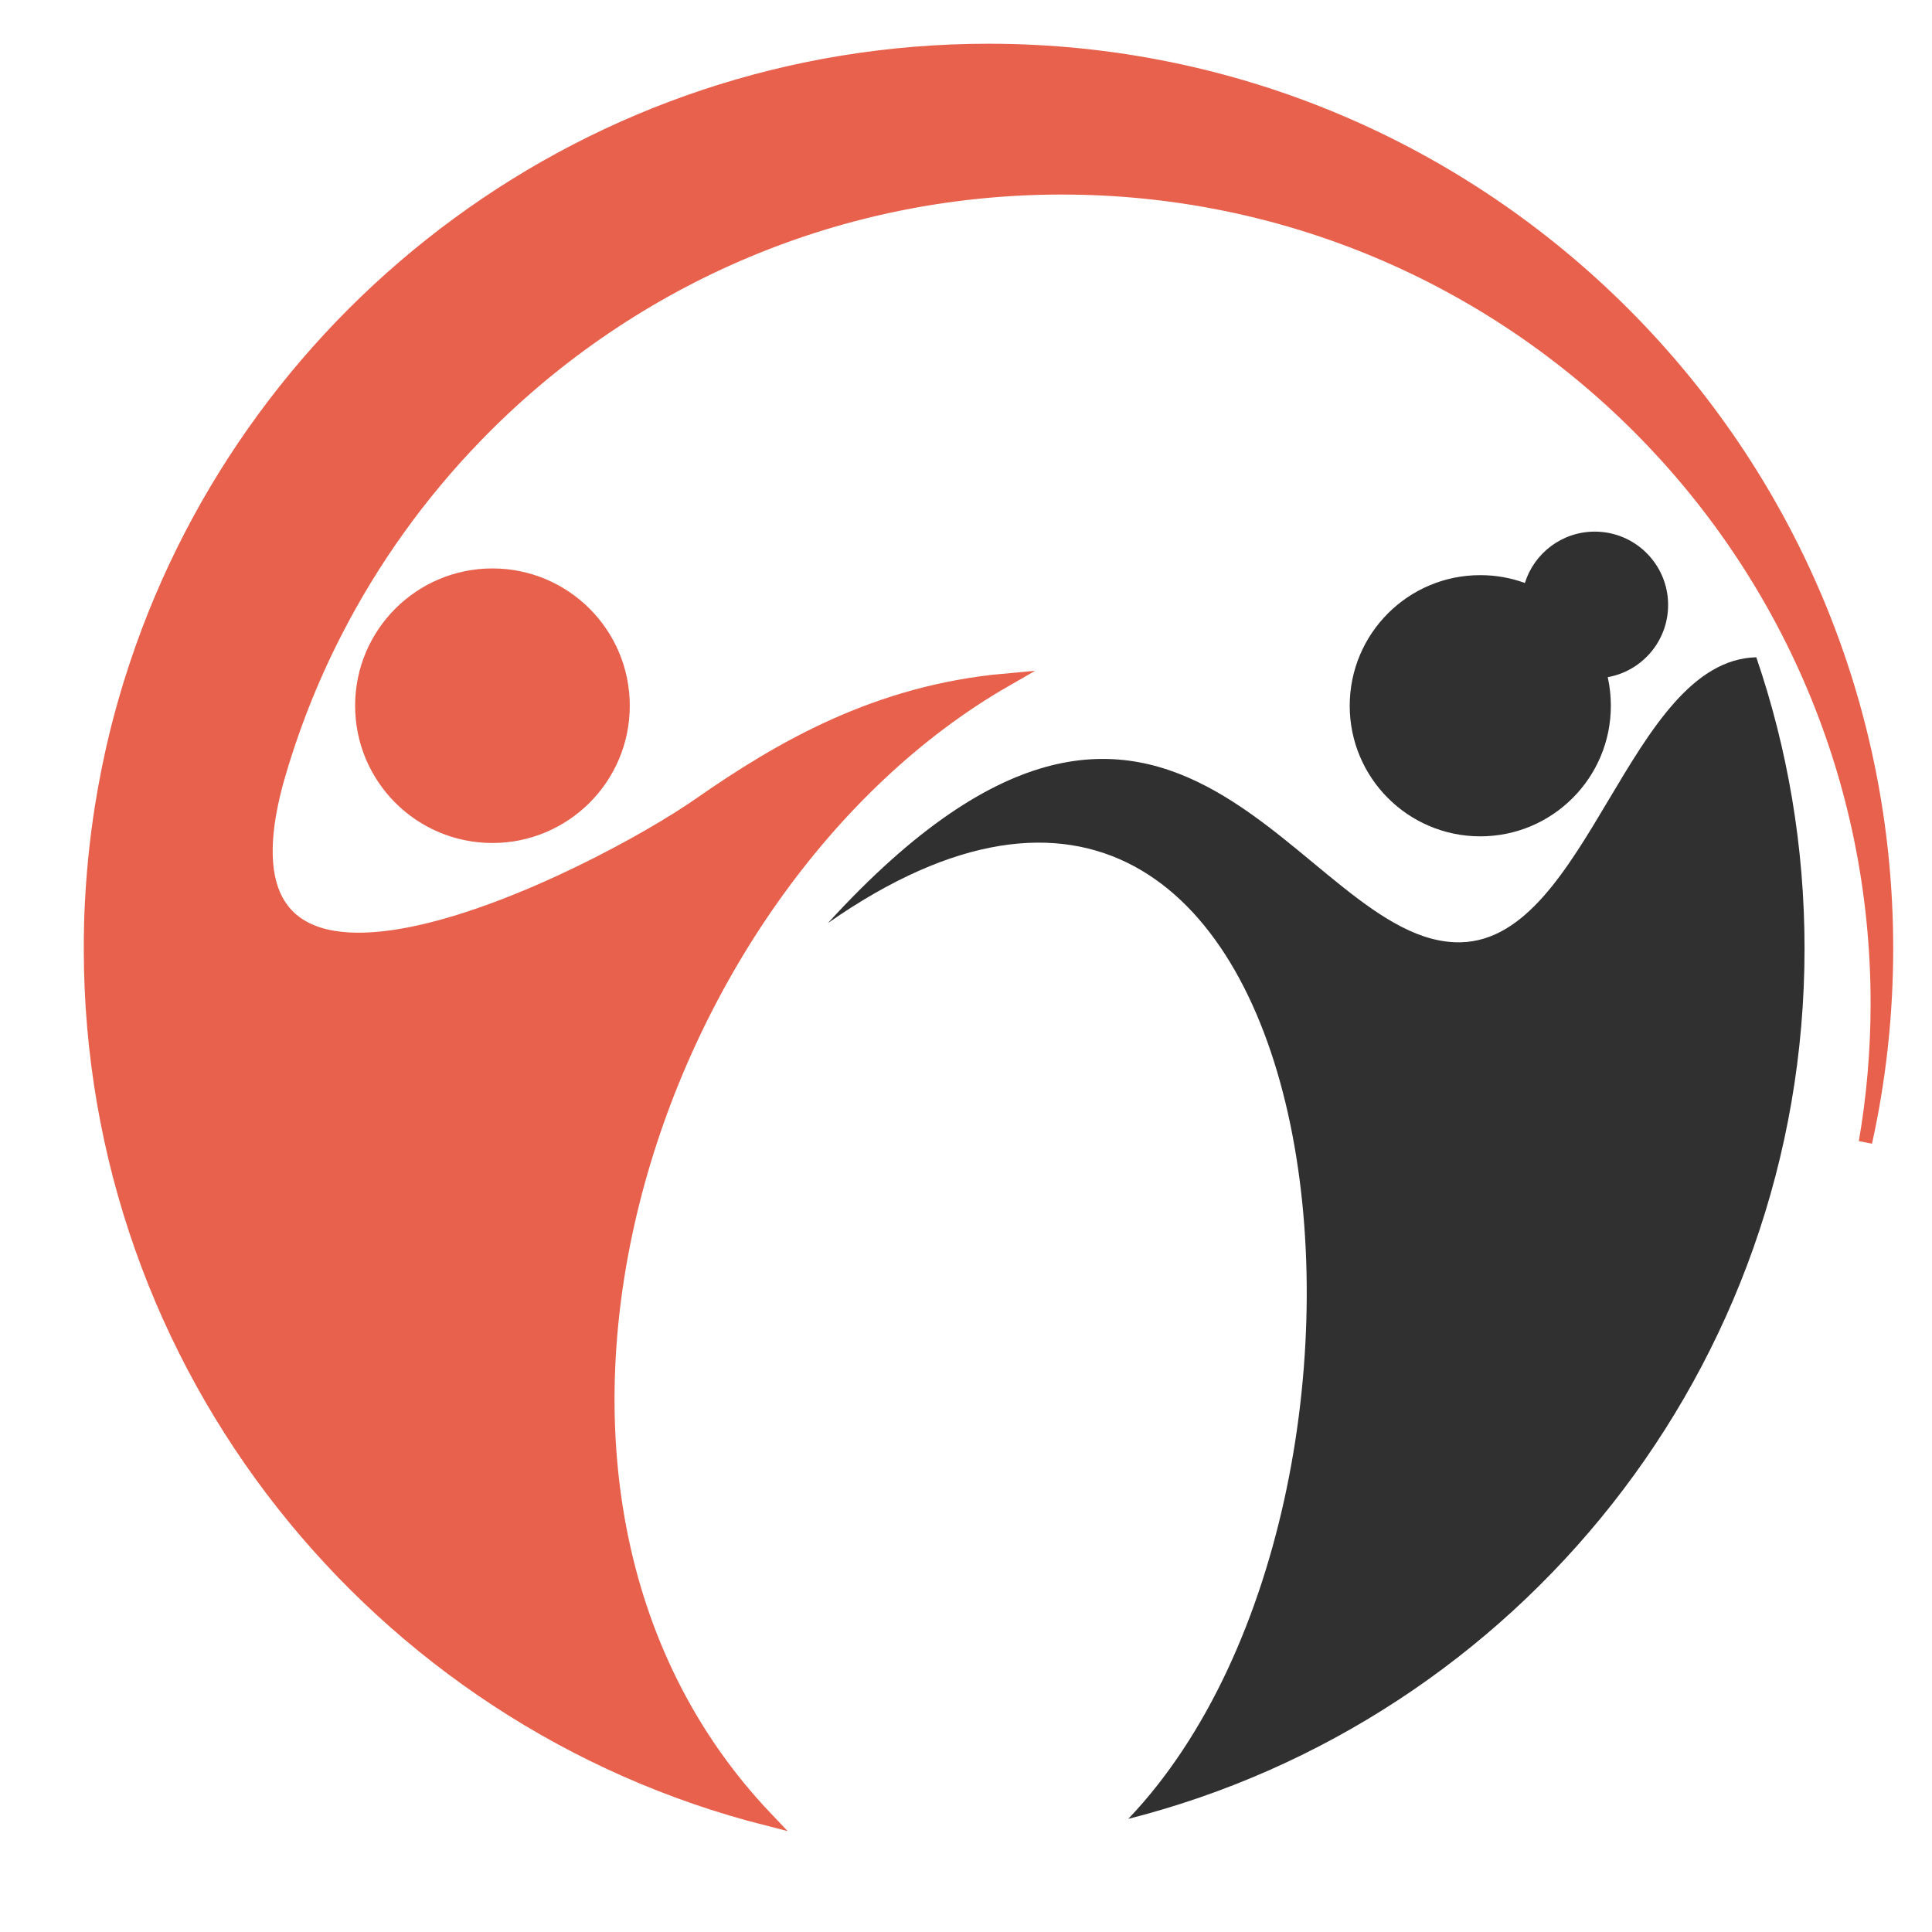 <?xml version="1.0" encoding="utf-8"?>
<!-- Generator: Adobe Illustrator 16.0.0, SVG Export Plug-In . SVG Version: 6.00 Build 0)  -->
<!DOCTYPE svg PUBLIC "-//W3C//DTD SVG 1.1//EN" "http://www.w3.org/Graphics/SVG/1.1/DTD/svg11.dtd">
<svg version="1.1" id="Calque_1" xmlns="http://www.w3.org/2000/svg" xmlns:xlink="http://www.w3.org/1999/xlink" x="0px" y="0px"
	 width="36px" height="36px" viewBox="0 0 36 36" enable-background="new 0 0 36 36" xml:space="preserve">
<path fill-rule="evenodd" clip-rule="evenodd" fill="#E8614C" stroke="#E8614C" stroke-width="0.25" stroke-miterlimit="10" d="
	M9.176,10.717c1.344,0,2.434,1.089,2.434,2.433c0,1.343-1.089,2.433-2.434,2.433s-2.434-1.09-2.434-2.433
	C6.742,11.806,7.832,10.717,9.176,10.717 M18.419,0.94c9.242,0,16.733,7.492,16.733,16.734c0,1.239-0.135,2.447-0.392,3.61
	c0.145-0.841,0.221-1.706,0.221-2.588c0-8.393-6.804-15.196-15.197-15.196c-4.289,0-8.164,1.777-10.926,4.636
	c-1.042,1.077-1.925,2.308-2.613,3.655c-0.454,0.887-0.822,1.824-1.095,2.801c-1.483,5.528,5.968,1.732,7.883,0.396
	c1.524-1.062,3.314-2.099,5.699-2.313c-6.67,3.834-10.351,15.02-4.445,21.217c-7.243-1.84-12.601-8.403-12.601-16.218
	c0-0.142,0.002-0.283,0.005-0.424l0-0.015c0.003-0.141,0.009-0.278,0.016-0.416l0.001-0.014c0.035-0.689,0.113-1.378,0.233-2.058
	l0.013-0.073c0.02-0.109,0.04-0.217,0.062-0.325l0.021-0.1c0.021-0.101,0.042-0.201,0.064-0.3l0.027-0.114
	c0.022-0.097,0.046-0.194,0.071-0.291l0.031-0.121c0.023-0.089,0.048-0.179,0.073-0.268l0.035-0.123
	c0.025-0.088,0.052-0.176,0.078-0.263L2.46,12.63c0.027-0.085,0.054-0.169,0.082-0.253C4.758,5.731,11.028,0.94,18.419,0.94z"/>
<path fill-rule="evenodd" clip-rule="evenodd" fill="#303030" d="M15.427,17.2c9.486-6.625,11.502,10.495,5.597,16.692
	c7.243-1.84,12.601-8.403,12.601-16.218c0-1.9-0.317-3.725-0.899-5.427c-2.374,0.063-3.126,5.248-5.5,5.311
	C24.219,17.639,21.936,10.077,15.427,17.2"/>
<path fill-rule="evenodd" clip-rule="evenodd" fill="#303030" d="M27.583,10.717c0.291,0,0.571,0.051,0.831,0.146
	c0.173-0.555,0.691-0.957,1.303-0.957c0.754,0,1.366,0.612,1.366,1.366c0,0.673-0.485,1.232-1.125,1.346
	c0.038,0.171,0.058,0.35,0.058,0.533c0,1.343-1.089,2.433-2.433,2.433s-2.433-1.09-2.433-2.433
	C25.15,11.806,26.239,10.717,27.583,10.717"/>
</svg>
